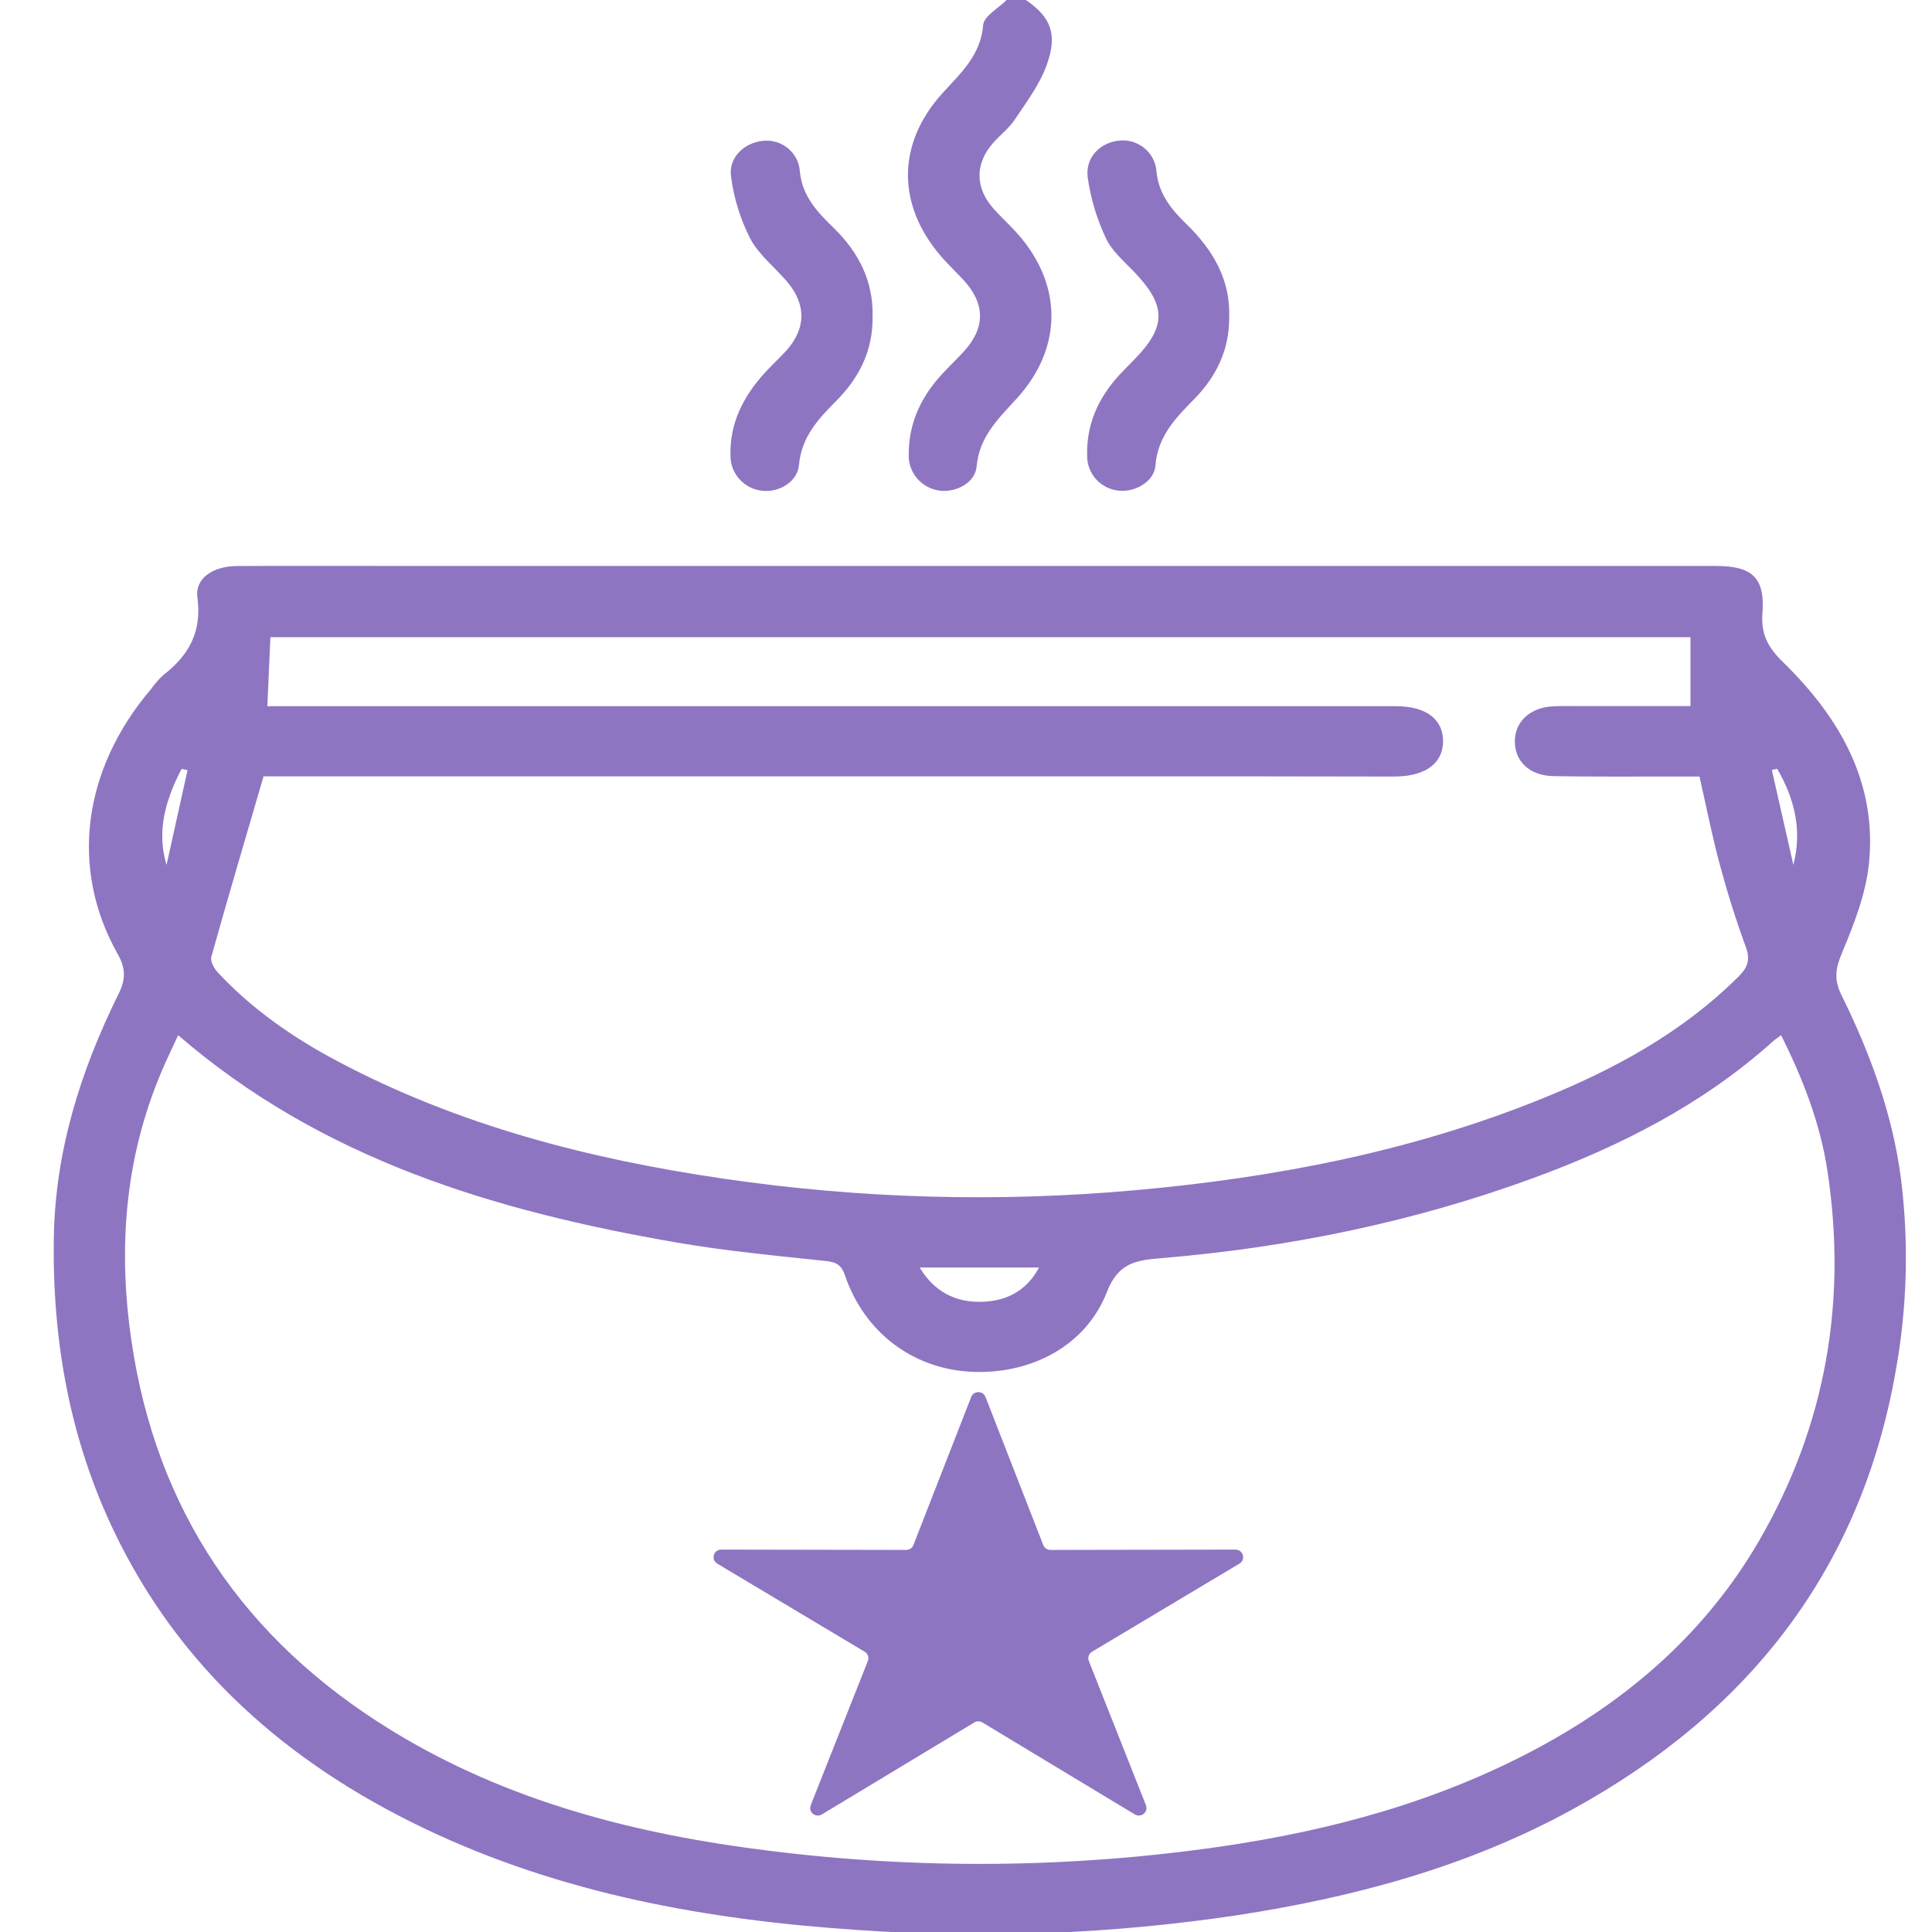 <svg width="70" height="70" viewBox="0 0 70 70" fill="none" xmlns="http://www.w3.org/2000/svg">
<g clip-path="url(#clip0_420_126)">
<path d="M37.167 0C38.065 0.612 38.331 1.221 37.926 2.351C37.673 3.061 37.189 3.699 36.763 4.34C36.55 4.659 36.223 4.902 35.968 5.196C35.323 5.94 35.33 6.799 35.986 7.547C36.243 7.84 36.534 8.103 36.798 8.391C38.502 10.245 38.538 12.571 36.846 14.431C36.18 15.163 35.482 15.815 35.385 16.902C35.332 17.508 34.607 17.867 34.008 17.772C33.696 17.721 33.414 17.559 33.214 17.317C33.015 17.076 32.912 16.771 32.925 16.459C32.924 15.308 33.39 14.339 34.176 13.507C34.428 13.239 34.694 12.985 34.94 12.713C35.706 11.863 35.696 11.005 34.916 10.153C34.652 9.865 34.365 9.598 34.11 9.304C32.485 7.43 32.487 5.201 34.153 3.37C34.818 2.64 35.535 1.996 35.623 0.902C35.649 0.581 36.175 0.299 36.472 0H37.167Z" fill="#8E75C2"/>
<path d="M31.615 11.457C31.637 12.697 31.128 13.695 30.288 14.536C29.632 15.194 29.04 15.842 28.949 16.843C28.893 17.463 28.229 17.848 27.62 17.782C27.305 17.749 27.014 17.604 26.801 17.372C26.588 17.142 26.47 16.842 26.467 16.53C26.428 15.348 26.928 14.367 27.709 13.508C27.956 13.236 28.228 12.988 28.476 12.717C29.208 11.92 29.223 11.029 28.513 10.2C28.067 9.678 27.49 9.229 27.18 8.64C26.823 7.937 26.589 7.181 26.487 6.402C26.39 5.704 26.963 5.173 27.639 5.103C27.8 5.085 27.964 5.099 28.119 5.145C28.275 5.191 28.42 5.267 28.545 5.369C28.67 5.471 28.773 5.597 28.848 5.739C28.922 5.881 28.967 6.036 28.979 6.196C29.06 7.105 29.61 7.679 30.207 8.259C31.118 9.146 31.644 10.199 31.615 11.457Z" fill="#8E75C2"/>
<path d="M44.537 11.486C44.544 12.672 44.073 13.641 43.273 14.454C42.592 15.147 41.942 15.816 41.863 16.874C41.82 17.44 41.14 17.83 40.569 17.781C40.254 17.758 39.958 17.62 39.74 17.394C39.522 17.168 39.398 16.87 39.391 16.558C39.346 15.406 39.781 14.426 40.559 13.583C40.73 13.398 40.91 13.22 41.086 13.04C42.278 11.822 42.267 11.072 41.069 9.825C40.704 9.447 40.273 9.078 40.063 8.619C39.738 7.926 39.518 7.19 39.41 6.435C39.312 5.688 39.882 5.144 40.585 5.091C40.747 5.078 40.91 5.098 41.065 5.148C41.219 5.199 41.362 5.279 41.484 5.384C41.607 5.489 41.707 5.618 41.778 5.761C41.85 5.905 41.892 6.061 41.902 6.221C41.985 7.04 42.446 7.595 42.998 8.131C43.956 9.06 44.58 10.142 44.537 11.486Z" fill="#8E75C2"/>
<path d="M35.188 50.615C35.279 50.381 35.615 50.381 35.707 50.615L37.8 55.982C37.842 56.087 37.945 56.157 38.06 56.157L44.762 56.145C45.044 56.145 45.148 56.509 44.907 56.653L39.565 59.846C39.45 59.915 39.401 60.056 39.45 60.18L41.52 65.407C41.617 65.651 41.343 65.877 41.116 65.74L35.592 62.407C35.503 62.353 35.391 62.353 35.302 62.407L29.778 65.74C29.551 65.877 29.277 65.651 29.374 65.407L31.444 60.18C31.493 60.056 31.444 59.915 31.329 59.846L25.987 56.653C25.747 56.509 25.851 56.145 26.132 56.145L32.834 56.157C32.949 56.157 33.053 56.087 33.094 55.982L35.188 50.615Z" fill="#8E75C2"/>
<path d="M35.478 20.506C44.374 20.506 53.27 20.506 62.166 20.506C63.492 20.506 63.956 20.93 63.856 22.227C63.798 22.984 64.066 23.468 64.603 23.991C66.653 25.992 68.016 28.347 67.715 31.293C67.601 32.397 67.17 33.493 66.736 34.533C66.504 35.088 66.444 35.493 66.713 36.039C67.758 38.157 68.571 40.355 68.876 42.709C69.168 45.042 69.1 47.405 68.677 49.719C67.409 56.88 63.353 62.054 56.979 65.554C53.193 67.633 49.082 68.738 44.824 69.393C40.286 70.072 35.685 70.251 31.107 69.929C25.648 69.57 20.314 68.615 15.342 66.232C10.405 63.866 6.497 60.428 4.127 55.474C2.522 52.118 1.892 48.554 1.95 44.854C1.998 41.712 2.916 38.801 4.297 36.009C4.548 35.502 4.567 35.1 4.267 34.571C2.519 31.474 2.99 27.89 5.469 24.97C5.602 24.783 5.754 24.61 5.923 24.454C6.855 23.735 7.32 22.875 7.152 21.648C7.058 20.956 7.712 20.514 8.582 20.509C10.435 20.498 12.289 20.505 14.142 20.505C21.254 20.505 28.366 20.505 35.478 20.506ZM6.456 37.508C6.286 37.871 6.14 38.178 6 38.488C4.55 41.709 4.256 45.061 4.754 48.523C5.647 54.717 8.84 59.421 14.205 62.709C18.395 65.276 23.061 66.466 27.898 67.06C33.304 67.736 38.779 67.687 44.172 66.913C48.227 66.327 52.136 65.265 55.752 63.315C59.09 61.515 61.849 59.082 63.742 55.812C66.152 51.65 66.93 47.157 66.212 42.425C65.951 40.705 65.326 39.091 64.532 37.508C64.398 37.609 64.302 37.672 64.218 37.747C61.695 40.009 58.727 41.52 55.56 42.681C51.198 44.281 46.678 45.204 42.045 45.588C41.15 45.662 40.513 45.762 40.105 46.812C39.338 48.785 37.311 49.827 35.131 49.698C33.039 49.574 31.312 48.253 30.617 46.215C30.498 45.867 30.337 45.732 29.945 45.691C28.129 45.498 26.304 45.328 24.506 45.017C17.941 43.881 11.674 42.017 6.456 37.508ZM61.249 23.086H9.797C9.759 23.931 9.724 24.721 9.686 25.587H10.548C23.893 25.587 37.238 25.587 50.584 25.587C51.665 25.587 52.294 26.06 52.285 26.868C52.276 27.644 51.672 28.104 50.623 28.134C50.461 28.139 50.298 28.136 50.136 28.136C48.537 28.134 46.939 28.132 45.34 28.129C35.053 28.129 24.767 28.128 14.48 28.129C12.794 28.129 11.108 28.129 9.549 28.129C8.891 30.383 8.258 32.519 7.658 34.664C7.613 34.822 7.753 35.085 7.886 35.228C9.135 36.57 10.628 37.604 12.249 38.461C16.605 40.767 21.311 41.985 26.165 42.698C31.118 43.429 36.142 43.572 41.13 43.124C46.181 42.671 51.112 41.726 55.823 39.825C58.477 38.754 60.959 37.412 62.999 35.374C63.33 35.044 63.422 34.765 63.253 34.306C62.892 33.323 62.579 32.319 62.307 31.309C62.03 30.28 61.825 29.233 61.576 28.136C61.255 28.136 60.958 28.137 60.661 28.136C59.202 28.134 57.742 28.148 56.282 28.121C55.408 28.104 54.868 27.571 54.886 26.829C54.904 26.127 55.456 25.629 56.276 25.591C56.623 25.575 56.971 25.583 57.319 25.583C58.633 25.582 59.947 25.583 61.249 25.583L61.249 23.086ZM33.321 45.923C33.858 46.815 34.626 47.182 35.534 47.167C36.409 47.153 37.17 46.813 37.648 45.923H33.321ZM6.034 31.338C6.287 30.193 6.541 29.048 6.795 27.903L6.578 27.86C6.016 28.952 5.658 30.085 6.034 31.338ZM64.391 27.855L64.197 27.897C64.457 29.044 64.717 30.19 64.977 31.337C65.307 30.062 65.01 28.924 64.391 27.855Z" fill="#8E75C2"/>
</g>
<defs>
<clipPath id="clip0_420_126">
<rect width="70" height="70" fill="white"/>
</clipPath>
</defs>
</svg>
